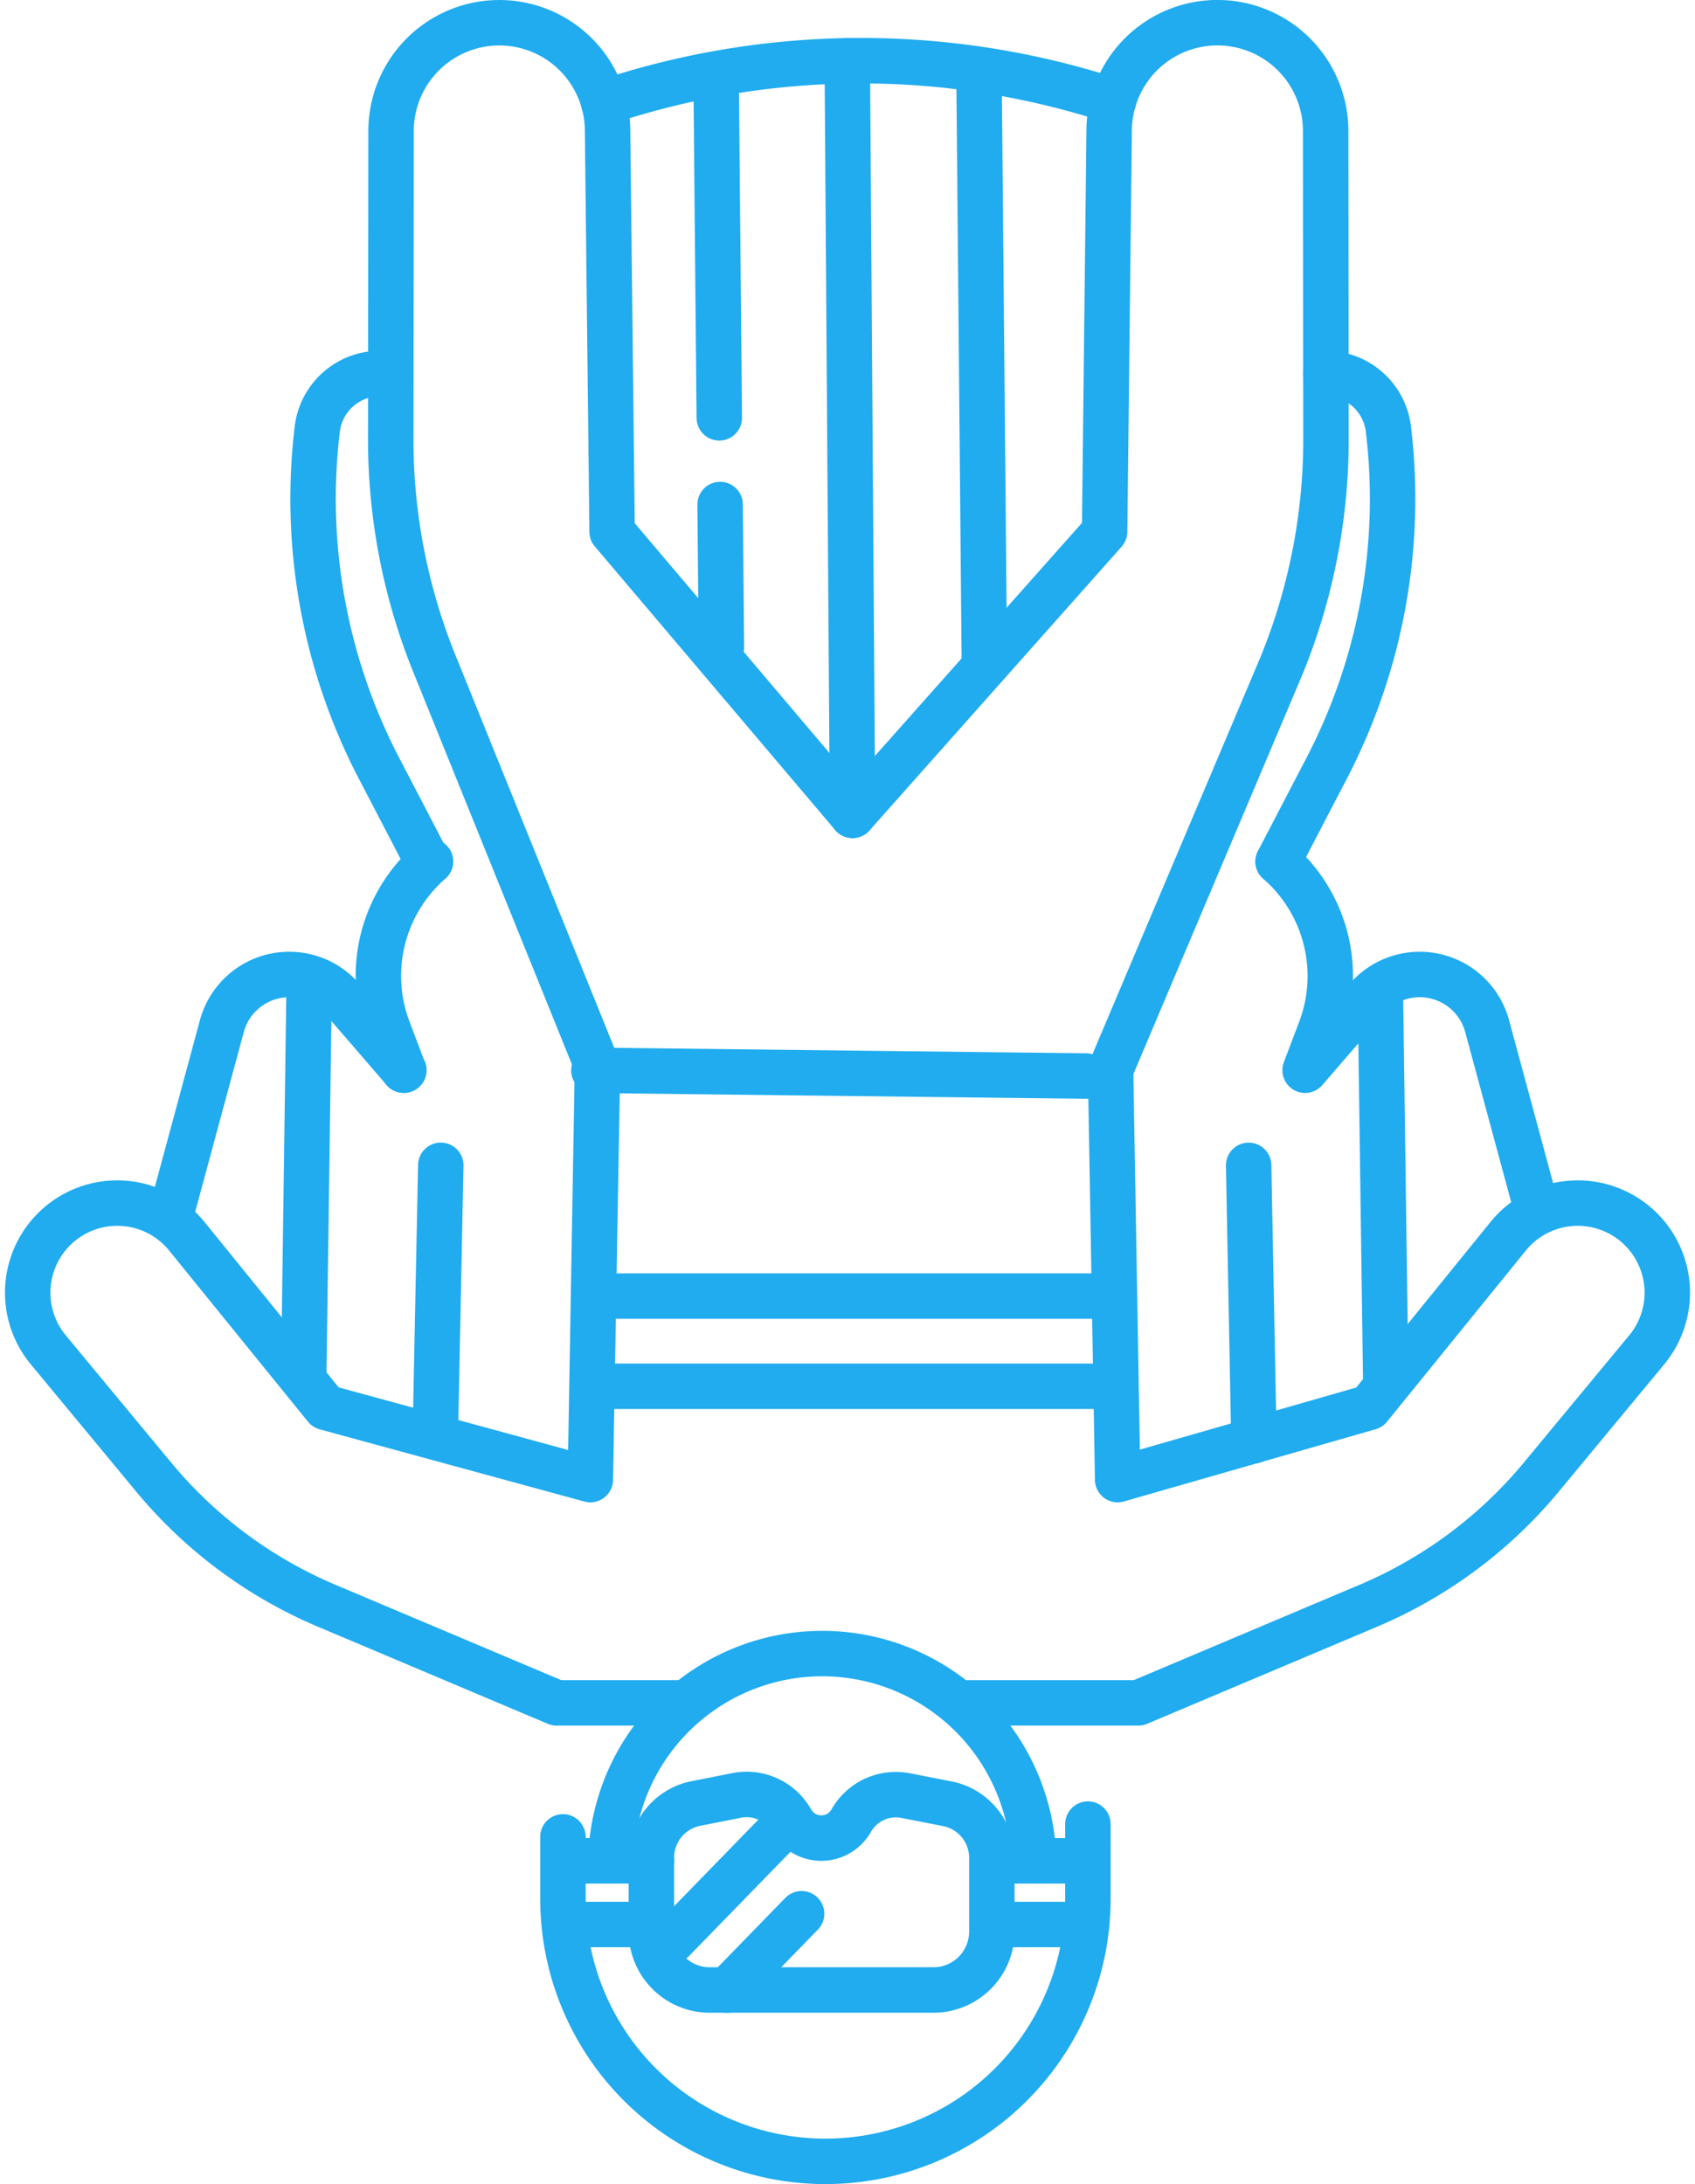 <svg xmlns="http://www.w3.org/2000/svg" width="37.306" height="48.053" viewBox="0 0 37.306 48.053"><g transform="translate(1718.824 1018.093) rotate(180)"><line x2="10.833" y2="0.126" transform="translate(1694.92 994.419)" stroke-width="1" stroke="#20acef" stroke-linecap="round" stroke-linejoin="round" fill="none"/><path d="M1800.043,1332.346l-3.752,8.865a13.141,13.141,0,0,0-.989,5.014l.007,6.776a2.383,2.383,0,0,0,2.322,2.38h0a2.383,2.383,0,0,0,2.443-2.354l.1-8.842,5.546-6.24" transform="translate(-105.662 -337.788)" fill="none" stroke="#20acef" stroke-linecap="round" stroke-linejoin="round" stroke-width="1"/><path d="M1957.958,1336.214l3.482,8.608a13.137,13.137,0,0,1,.989,5.014l-.007,6.776a2.383,2.383,0,0,1-2.322,2.38h0a2.383,2.383,0,0,1-2.443-2.354l-.1-8.842-5.29-6.24" transform="translate(-252.205 -341.4)" fill="none" stroke="#20acef" stroke-linecap="round" stroke-linejoin="round" stroke-width="1"/><path d="M1901.524,1071.539a4.654,4.654,0,0,1-9.3-.017" transform="translate(-196.147 -94.279)" fill="none" stroke="#20acef" stroke-linecap="round" stroke-linejoin="round" stroke-width="1"/><path d="M1725.787,1287.39l1.068,3.948a1.537,1.537,0,0,0,2.646.6l1.359-1.574-.337.89a3.335,3.335,0,0,0,.931,3.7h0" transform="translate(-40.761 -295.817)" fill="none" stroke="#20acef" stroke-linecap="round" stroke-linejoin="round" stroke-width="1"/><path d="M2092.769,1332.231l.337.89a3.335,3.335,0,0,1-.931,3.7h0" transform="translate(-382.827 -337.681)" fill="none" stroke="#20acef" stroke-linecap="round" stroke-linejoin="round" stroke-width="1"/><path d="M2106.076,1287.39l-1.068,3.948a1.537,1.537,0,0,1-2.646.6l-1.359-1.574" transform="translate(-391.068 -295.817)" fill="none" stroke="#20acef" stroke-linecap="round" stroke-linejoin="round" stroke-width="1"/><path d="M2007.719,1122.512h2.831l5.058,2.135a10,10,0,0,1,3.811,2.832l2.32,2.8a1.971,1.971,0,0,1-.109,2.636h0a1.971,1.971,0,0,1-2.939-.136l-3.056-3.766-5.826-1.589-.156,9.017" transform="translate(-303.978 -141.884)" fill="none" stroke="#20acef" stroke-linecap="round" stroke-linejoin="round" stroke-width="1"/><path d="M1697.551,1122.512h-3.781l-5.058,2.135a10,10,0,0,0-3.811,2.832l-2.32,2.8a1.971,1.971,0,0,0,.109,2.636h0a1.971,1.971,0,0,0,2.939-.136l3.056-3.766,5.54-1.589.156,9.017" transform="translate(0 -141.884)" fill="none" stroke="#20acef" stroke-linecap="round" stroke-linejoin="round" stroke-width="1"/><path d="M1775.728,1401.343l-1.069,2.052a12.836,12.836,0,0,0-1.359,7.464,1.39,1.39,0,0,0,1.38,1.222h0" transform="translate(-85.034 -402.205)" fill="none" stroke="#20acef" stroke-linecap="round" stroke-linejoin="round" stroke-width="1"/><path d="M2093.165,1401.343l1.069,2.052a12.836,12.836,0,0,1,1.359,7.464,1.39,1.39,0,0,1-1.38,1.222h0" transform="translate(-383.752 -402.205)" fill="none" stroke="#20acef" stroke-linecap="round" stroke-linejoin="round" stroke-width="1"/><path d="M1876.972,1652.854a17.839,17.839,0,0,1-11.22.037" transform="translate(-171.435 -637.02)" fill="none" stroke="#20acef" stroke-linecap="round" stroke-linejoin="round" stroke-width="1"/><line x1="0.116" y1="16.601" transform="translate(1700.06 1000.156)" stroke-width="1" stroke="#20acef" stroke-linecap="round" stroke-linejoin="round" fill="none"/><line x1="0.116" y1="12.759" transform="translate(1697.159 1003.537)" stroke-width="1" stroke="#20acef" stroke-linecap="round" stroke-linejoin="round" fill="none"/><line x1="0.116" y1="6.058" transform="translate(1691.226 986.396)" stroke-width="1" stroke="#20acef" stroke-linecap="round" stroke-linejoin="round" fill="none"/><line x1="0.116" y1="8.364" transform="translate(1688.325 987.76)" stroke-width="1" stroke="#20acef" stroke-linecap="round" stroke-linejoin="round" fill="none"/><line y1="5.754" x2="0.116" transform="translate(1709.123 986.701)" stroke-width="1" stroke="#20acef" stroke-linecap="round" stroke-linejoin="round" fill="none"/><line y1="8.364" x2="0.116" transform="translate(1712.024 987.76)" stroke-width="1" stroke="#20acef" stroke-linecap="round" stroke-linejoin="round" fill="none"/><line x1="0.029" y1="3.152" transform="translate(1702.946 1003.841)" stroke-width="1" stroke="#20acef" stroke-linecap="round" stroke-linejoin="round" fill="none"/><line x1="0.069" y1="7.396" transform="translate(1702.993 1008.9)" stroke-width="1" stroke="#20acef" stroke-linecap="round" stroke-linejoin="round" fill="none"/><line x2="11.063" transform="translate(1694.317 987.593)" stroke-width="1" stroke="#20acef" stroke-linecap="round" stroke-linejoin="round" fill="none"/><line x2="11.063" transform="translate(1694.317 989.578)" stroke-width="1" stroke="#20acef" stroke-linecap="round" stroke-linejoin="round" fill="none"/><g transform="translate(1694.88 970.54)"><g transform="translate(2.113 3.769)"><path d="M1909.156,1031.052h0a1.13,1.13,0,0,1-1.194.553l-.936-.183a1.213,1.213,0,0,1-.966-1.2v-1.595a1.286,1.286,0,0,1,1.268-1.3h4.957a1.285,1.285,0,0,1,1.268,1.3v1.6a1.213,1.213,0,0,1-.964,1.2l-.918.182a1.13,1.13,0,0,1-1.19-.54l-.012-.021A.756.756,0,0,0,1909.156,1031.052Z" transform="translate(-1906.059 -1027.325)" fill="none" stroke="#20acef" stroke-linecap="round" stroke-linejoin="round" stroke-width="1"/><line x1="2.269" y2="2.331" transform="translate(4.756 1.097)" stroke-width="1" stroke="#20acef" stroke-linecap="round" stroke-linejoin="round" fill="none"/><line x1="1.636" y2="1.68" transform="translate(4.188)" stroke-width="1" stroke="#20acef" stroke-linecap="round" stroke-linejoin="round" fill="none"/></g><path d="M1885.786,977.68v-1.362a5.777,5.777,0,1,0-11.554,0v1.643" transform="translate(-1874.232 -970.54)" fill="none" stroke="#20acef" stroke-linecap="round" stroke-linejoin="round" stroke-width="1"/><line x2="1.879" transform="translate(0.028 5.212)" stroke-width="1" stroke="#20acef" stroke-linecap="round" stroke-linejoin="round" fill="none"/><line x2="1.879" transform="translate(0.028 6.613)" stroke-width="1" stroke="#20acef" stroke-linecap="round" stroke-linejoin="round" fill="none"/><line x2="1.879" transform="translate(9.605 5.212)" stroke-width="1" stroke="#20acef" stroke-linecap="round" stroke-linejoin="round" fill="none"/><line x2="1.879" transform="translate(9.605 6.613)" stroke-width="1" stroke="#20acef" stroke-linecap="round" stroke-linejoin="round" fill="none"/></g></g></svg>